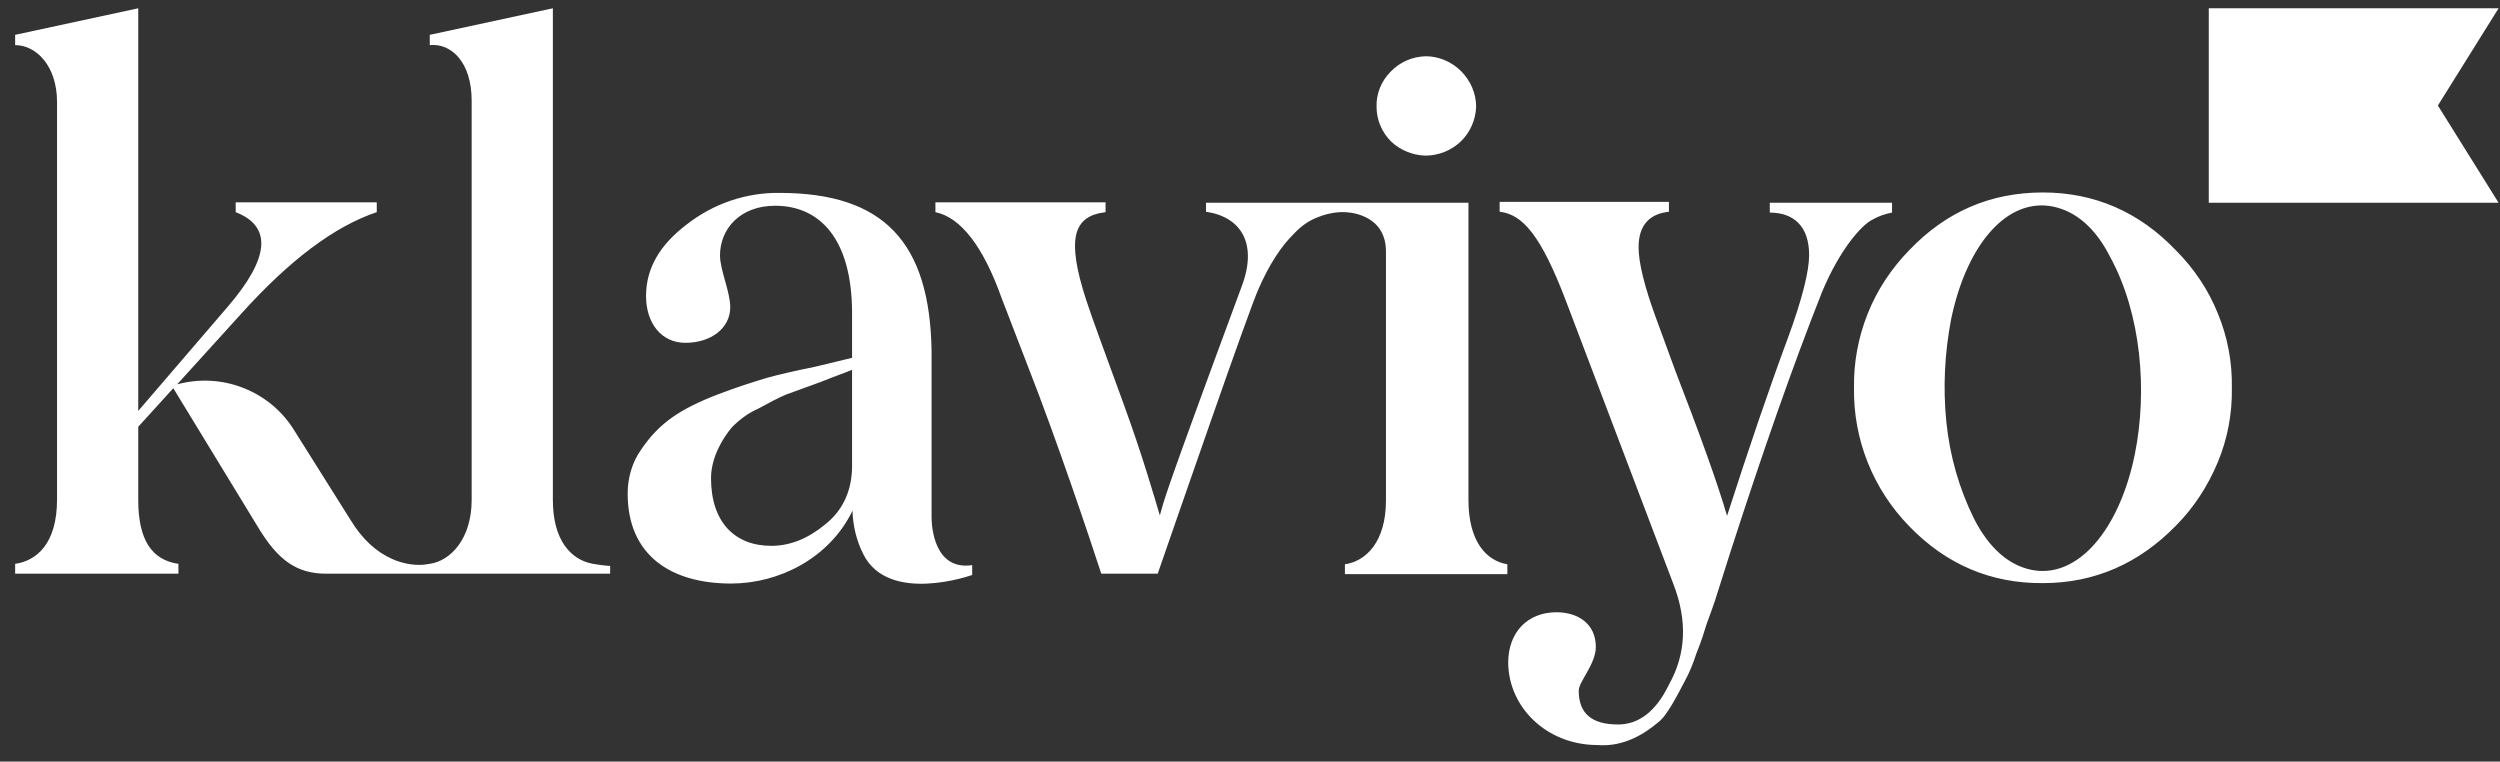 <svg width="151" height="46" viewBox="0 0 151 46" fill="none" xmlns="http://www.w3.org/2000/svg">
<rect x="0" y="0" width="151" height="46" fill="#333333" stroke="none"/>
<path d="M86.087 9.4C86.887 9.4 87.662 9.09 88.23 8.546C88.797 8.003 89.133 7.227 89.159 6.451C89.159 5.649 88.823 4.872 88.255 4.303C87.687 3.734 86.913 3.398 86.112 3.398C85.312 3.424 84.563 3.734 83.995 4.329C83.427 4.898 83.118 5.674 83.144 6.451C83.144 7.227 83.453 7.977 84.021 8.546C84.563 9.064 85.312 9.374 86.087 9.4ZM106.896 12.246H114.279V12.841C113.866 12.919 113.479 13.048 113.118 13.255C112.446 13.565 111.104 15.092 110.045 17.653C108.29 22.077 106.457 27.329 104.52 33.332L103.798 35.608C103.488 36.643 103.204 37.316 103.075 37.704C102.946 38.118 102.765 38.739 102.455 39.489C102.274 40.058 102.042 40.628 101.758 41.145C101.396 41.818 100.725 43.189 100.183 43.603C99.331 44.327 98.066 45.129 96.491 45C93.419 45 91.121 42.723 91.095 40.033C91.095 38.196 92.257 36.98 94.013 36.98C95.278 36.98 96.388 37.652 96.388 39.075C96.388 40.11 95.355 41.171 95.355 41.714C95.355 43.111 96.156 43.758 97.73 43.758C98.995 43.758 100.028 42.956 100.803 41.352C101.835 39.515 101.939 37.497 101.061 35.246L94.581 18.171C93.083 14.238 91.973 12.944 90.579 12.789V12.194H100.803V12.789C99.589 12.919 98.97 13.643 98.97 14.937C98.97 15.868 99.331 17.317 100.002 19.154L101.216 22.465C102.61 26.062 103.746 29.192 104.314 31.158C105.631 27.071 106.844 23.5 108.006 20.37C108.858 18.041 109.271 16.386 109.271 15.402C109.271 13.643 108.316 12.841 106.896 12.841V12.246ZM35.82 34.056C34.503 33.823 33.393 32.659 33.393 30.201V0.5L25.958 2.104V2.725C27.223 2.596 28.488 3.708 28.488 6.088V30.201C28.488 32.53 27.223 33.875 25.958 34.056C25.828 34.082 25.725 34.082 25.596 34.108C24.951 34.16 24.305 34.03 23.712 33.772C22.705 33.332 21.878 32.556 21.181 31.417L17.748 25.958C17.025 24.794 15.94 23.914 14.675 23.423C13.41 22.931 12.016 22.854 10.699 23.216L14.572 18.947C17.489 15.713 20.2 13.669 22.756 12.815V12.22H14.236V12.815C16.431 13.669 16.302 15.558 13.772 18.507L8.35 24.82V0.5L0.915 2.104V2.725C2.18 2.725 3.445 3.967 3.445 6.166V30.175C3.445 32.84 2.205 33.875 0.915 34.056V34.651H10.777V34.056C9.15 33.823 8.35 32.581 8.35 30.201V25.777L10.467 23.448L15.579 31.831C16.792 33.849 17.928 34.651 19.71 34.651H36.853V34.185C36.878 34.185 36.388 34.16 35.82 34.056ZM56.267 31.236V21.198C56.164 14.652 53.402 11.651 47.076 11.651C45.063 11.625 43.1 12.298 41.5 13.54C39.822 14.807 39.021 16.23 39.021 17.886C39.021 19.49 39.925 20.706 41.397 20.706C42.971 20.706 44.107 19.801 44.107 18.559C44.107 17.627 43.488 16.308 43.488 15.428C43.488 13.824 44.701 12.427 46.818 12.427C49.529 12.427 51.465 14.445 51.465 18.921V21.612L49.219 22.155C48.057 22.388 47.05 22.621 46.302 22.828C45.527 23.061 44.546 23.371 43.384 23.811C41.035 24.716 39.796 25.57 38.712 27.174C38.169 27.95 37.911 28.882 37.911 29.813C37.911 33.539 40.519 35.246 44.159 35.246C47.05 35.246 50.097 33.72 51.491 30.848C51.517 31.753 51.724 32.633 52.137 33.461C53.66 36.54 58.72 34.729 58.72 34.729V34.134C56.448 34.47 56.267 31.857 56.267 31.236ZM51.465 28.131C51.465 29.606 50.923 30.822 49.839 31.676C48.806 32.53 47.722 32.969 46.586 32.969C44.391 32.969 42.946 31.547 42.946 28.882C42.946 27.64 43.643 26.476 44.211 25.803C44.675 25.337 45.192 24.949 45.785 24.69C46.56 24.276 46.921 24.07 47.464 23.837L49.529 23.086C50.562 22.672 51.181 22.465 51.465 22.336V28.131ZM150.915 12.246H133.41V0.5H150.915L147.248 6.373L150.915 12.246ZM115.312 31.779C113.143 29.554 111.93 26.553 111.982 23.423C111.956 21.896 112.24 20.37 112.808 18.947C113.376 17.524 114.228 16.23 115.312 15.118C117.532 12.789 120.217 11.625 123.393 11.625C126.491 11.625 129.202 12.789 131.422 15.118C132.507 16.204 133.384 17.498 133.952 18.921C134.546 20.344 134.83 21.87 134.804 23.423C134.83 24.975 134.546 26.502 133.952 27.924C133.359 29.347 132.507 30.667 131.422 31.753C129.202 34.03 126.517 35.22 123.393 35.22C120.243 35.246 117.532 34.082 115.312 31.779ZM127.446 15.506C126.569 13.772 125.381 12.763 124.013 12.479C121.224 11.91 118.772 14.781 117.842 19.309C117.455 21.353 117.352 23.423 117.558 25.467C117.765 27.536 118.333 29.529 119.262 31.391C120.166 33.125 121.328 34.134 122.696 34.418C125.484 34.987 128.014 32.012 128.944 27.433C129.718 23.604 129.331 18.947 127.446 15.506Z" fill="white"/>
<path d="M88.695 30.201V12.246H72.843V12.789C74.96 13.1 75.966 14.704 75.011 17.265C70.054 30.667 70.364 30.072 70.054 31.133C69.744 30.098 69.022 27.562 67.86 24.38C66.698 21.198 65.923 19.102 65.614 18.145C64.4 14.419 64.813 13.048 66.775 12.815V12.22H56.5V12.815C58.023 13.126 59.392 14.885 60.502 18.015L62.077 22.103C63.806 26.501 65.846 32.581 66.517 34.651H69.925C71.035 31.469 75.424 18.74 76.018 17.446C76.663 15.971 77.386 14.859 78.187 14.083C78.574 13.669 79.039 13.332 79.581 13.126C80.097 12.918 80.665 12.789 81.233 12.815C81.233 12.815 83.712 12.815 83.712 15.195V30.227C83.712 32.736 82.498 33.901 81.233 34.082V34.677H91.044V34.082C89.779 33.875 88.695 32.711 88.695 30.201Z" fill="white"/>
</svg>

